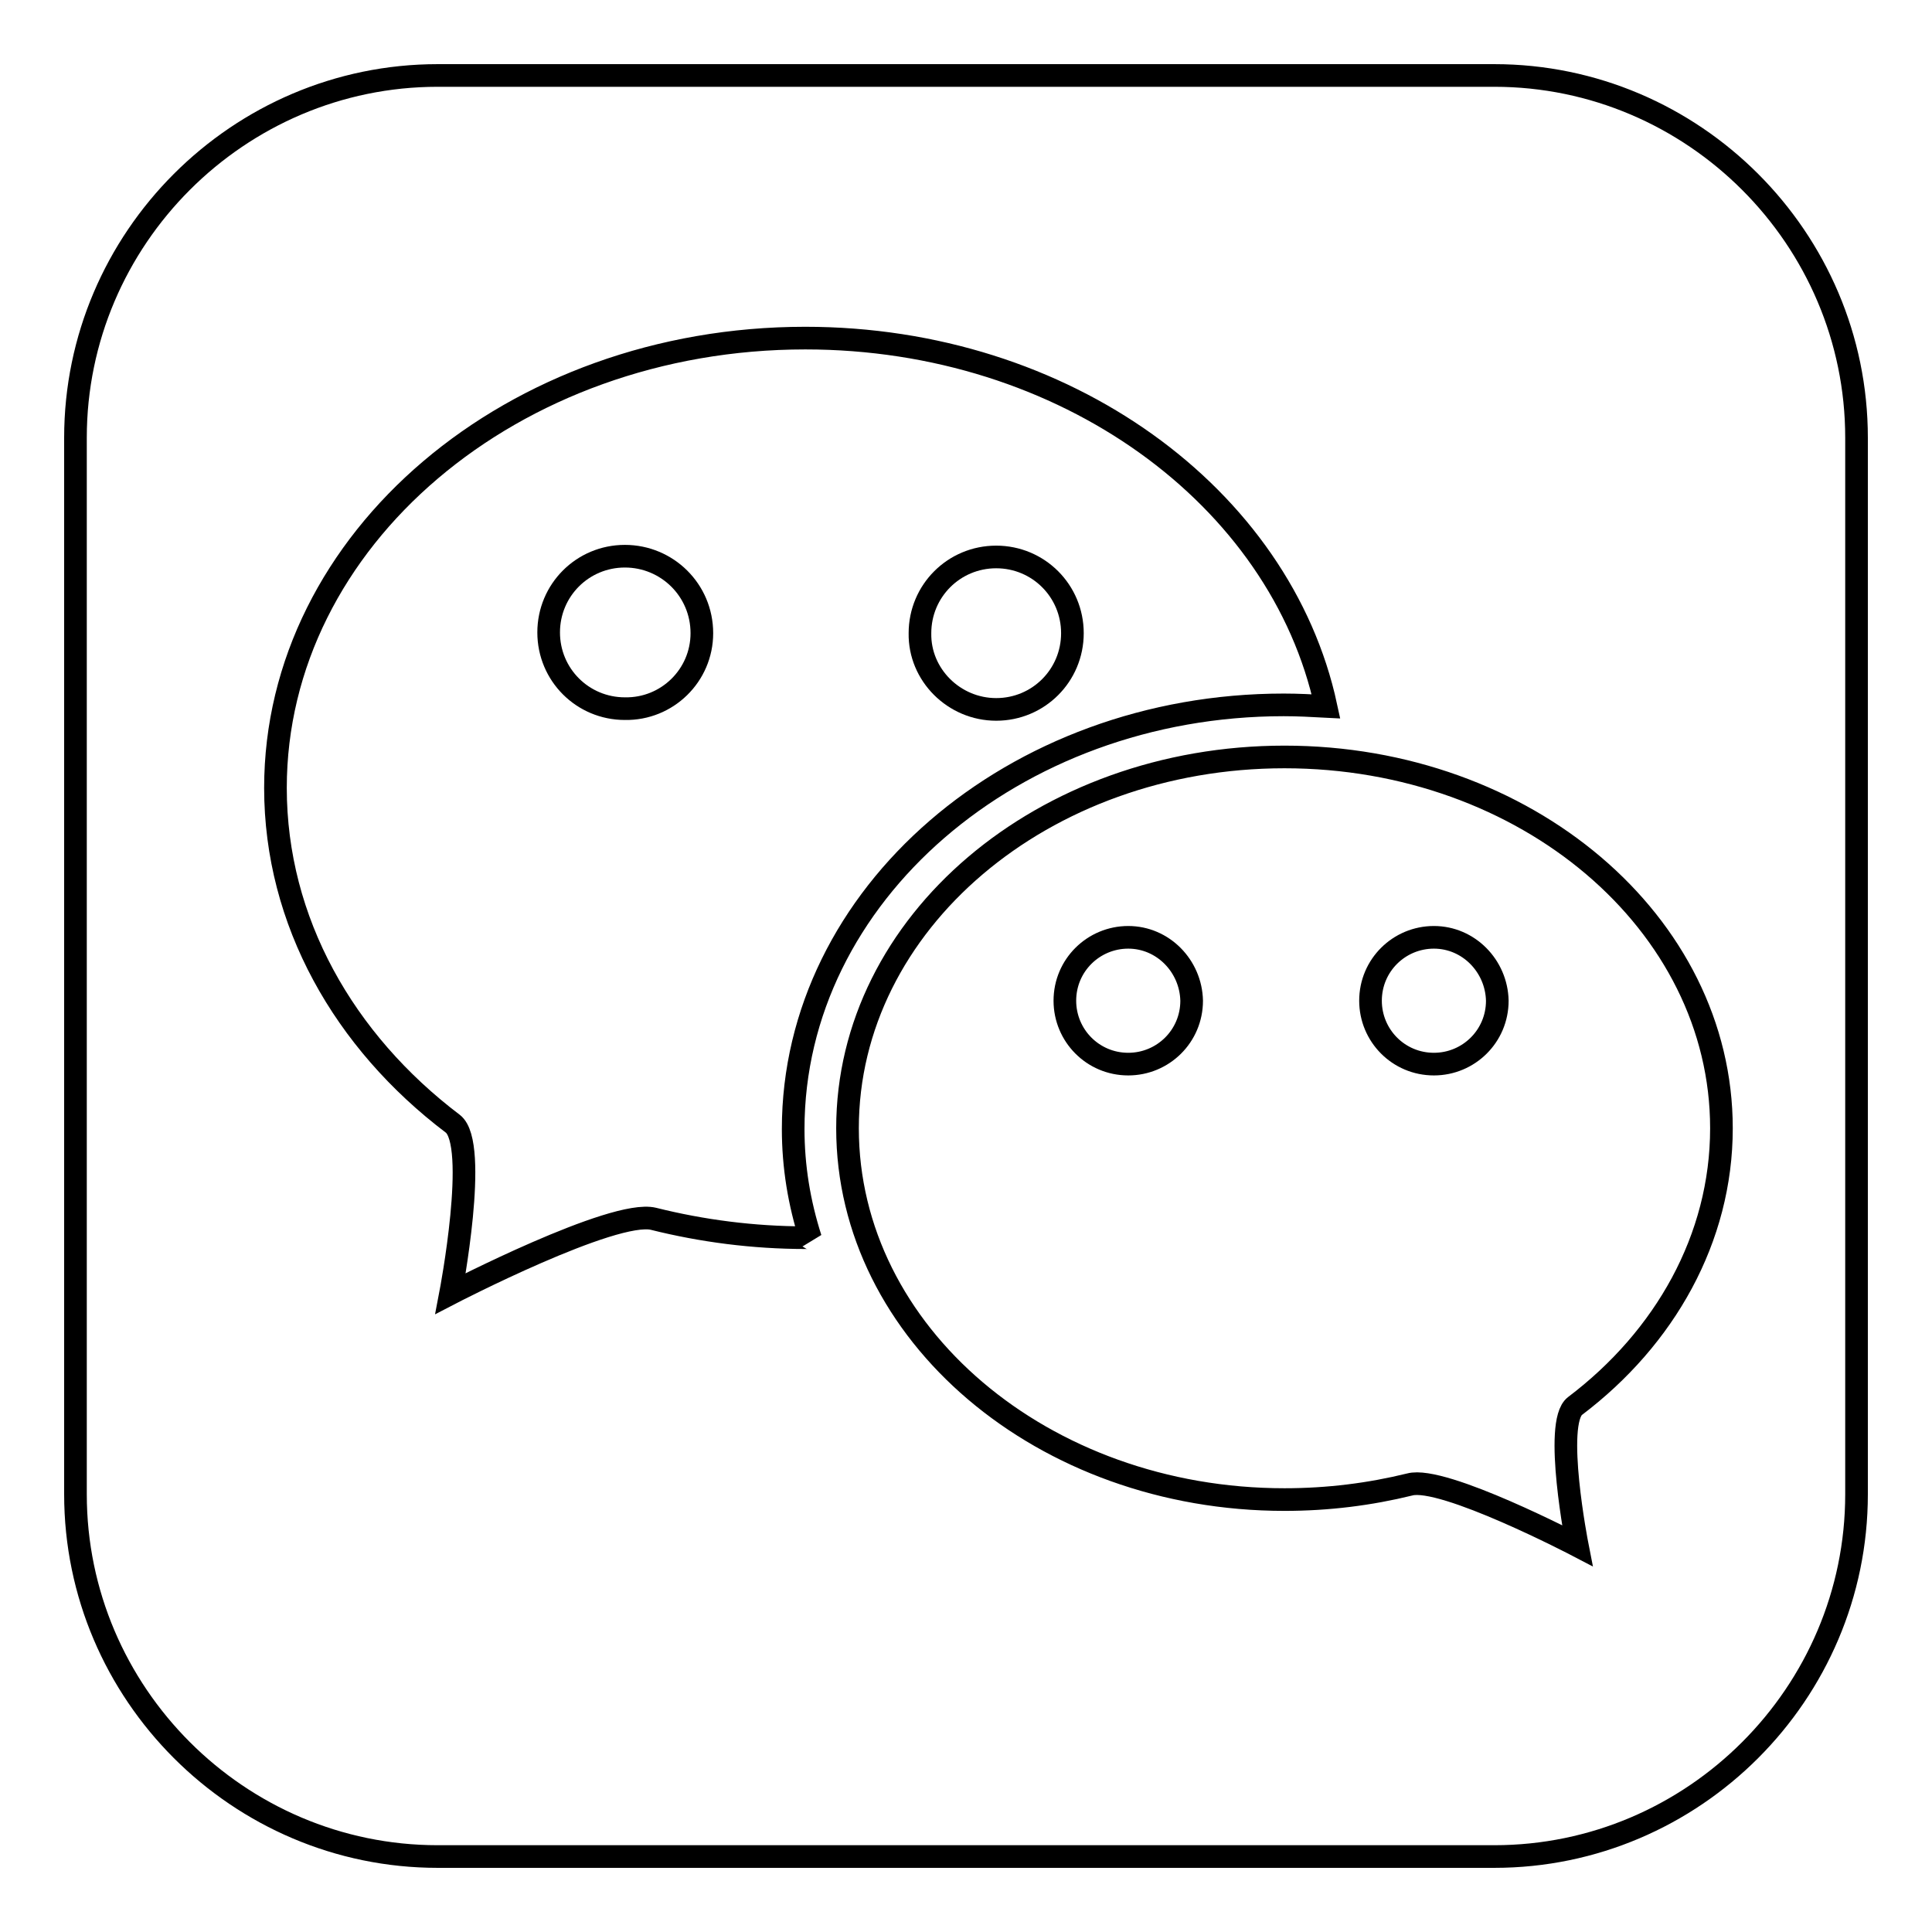 <?xml version="1.0" encoding="utf-8"?>
<!-- Svg Vector Icons : http://www.onlinewebfonts.com/icon -->
<!DOCTYPE svg PUBLIC "-//W3C//DTD SVG 1.1//EN" "http://www.w3.org/Graphics/SVG/1.1/DTD/svg11.dtd">
<svg version="1.1" xmlns="http://www.w3.org/2000/svg" xmlns:xlink="http://www.w3.org/1999/xlink" x="0px" y="0px" viewBox="0 0 256 256" enable-background="new 0 0 256 256" xml:space="preserve">
<g><g><path stroke-width="3" fill-opacity="0" stroke="#000000"  d="M82.8,73.7c-5.6,0-10.1,4.5-10.1,10.1c0,5.6,4.5,10.1,10.1,10.1C88.4,94,93,89.5,93,83.9C93,78.2,88.4,73.7,82.8,73.7z"/><path stroke-width="3" fill-opacity="0" stroke="#000000"  d="M149.5,124.2c-4.6,0-8.4,3.7-8.4,8.4c0,4.6,3.7,8.4,8.4,8.4c4.6,0,8.4-3.7,8.4-8.4C157.8,128,154.1,124.2,149.5,124.2z"/><path stroke-width="3" fill-opacity="0" stroke="#000000"  d="M132,94c5.6,0,10.1-4.5,10.1-10.1c0-5.6-4.5-10.1-10.1-10.1c-5.6,0-10.1,4.5-10.1,10.1C121.8,89.4,126.4,94,132,94z"/><path stroke-width="3" fill-opacity="0" stroke="#000000"  d="M190,124.2c-4.6,0-8.4,3.7-8.4,8.4c0,4.6,3.7,8.4,8.4,8.4c4.6,0,8.4-3.7,8.4-8.4C198.3,128,194.6,124.2,190,124.2z"/><path stroke-width="3" fill-opacity="0" stroke="#000000"  d="M198,10H58c-26.4,0-48,21.6-48,48V198c0,26.4,21.6,48,48,48H198c26.4,0,48-21.6,48-48V58C246,31.6,224.4,10,198,10z M106.8,164c-7,0-13.8-0.9-20.2-2.5c-5.3-1.3-26.9,9.9-26.9,9.9s3.8-19.8,0.3-22.5c-14.4-10.9-23.5-26.8-23.5-44.5c0-32.9,31.4-59.6,70.2-59.6c34.4,0,63,21,69,48.8c-1.9-0.1-3.7-0.2-5.6-0.2c-35.8,0-65,25.2-65,56.2c0,5,0.8,9.8,2.3,14.5C107.3,164,107,164,106.8,164z M208.7,186.3c-2.9,2.2,0.3,18.5,0.3,18.5s-17.8-9.3-22.2-8.1c-5.3,1.3-10.8,2-16.6,2c-32,0-57.9-22-57.9-49.2s25.9-49.2,57.9-49.2s57.9,22,57.9,49.2C228.1,164.1,220.6,177.3,208.7,186.3z"/></g></g>
</svg>